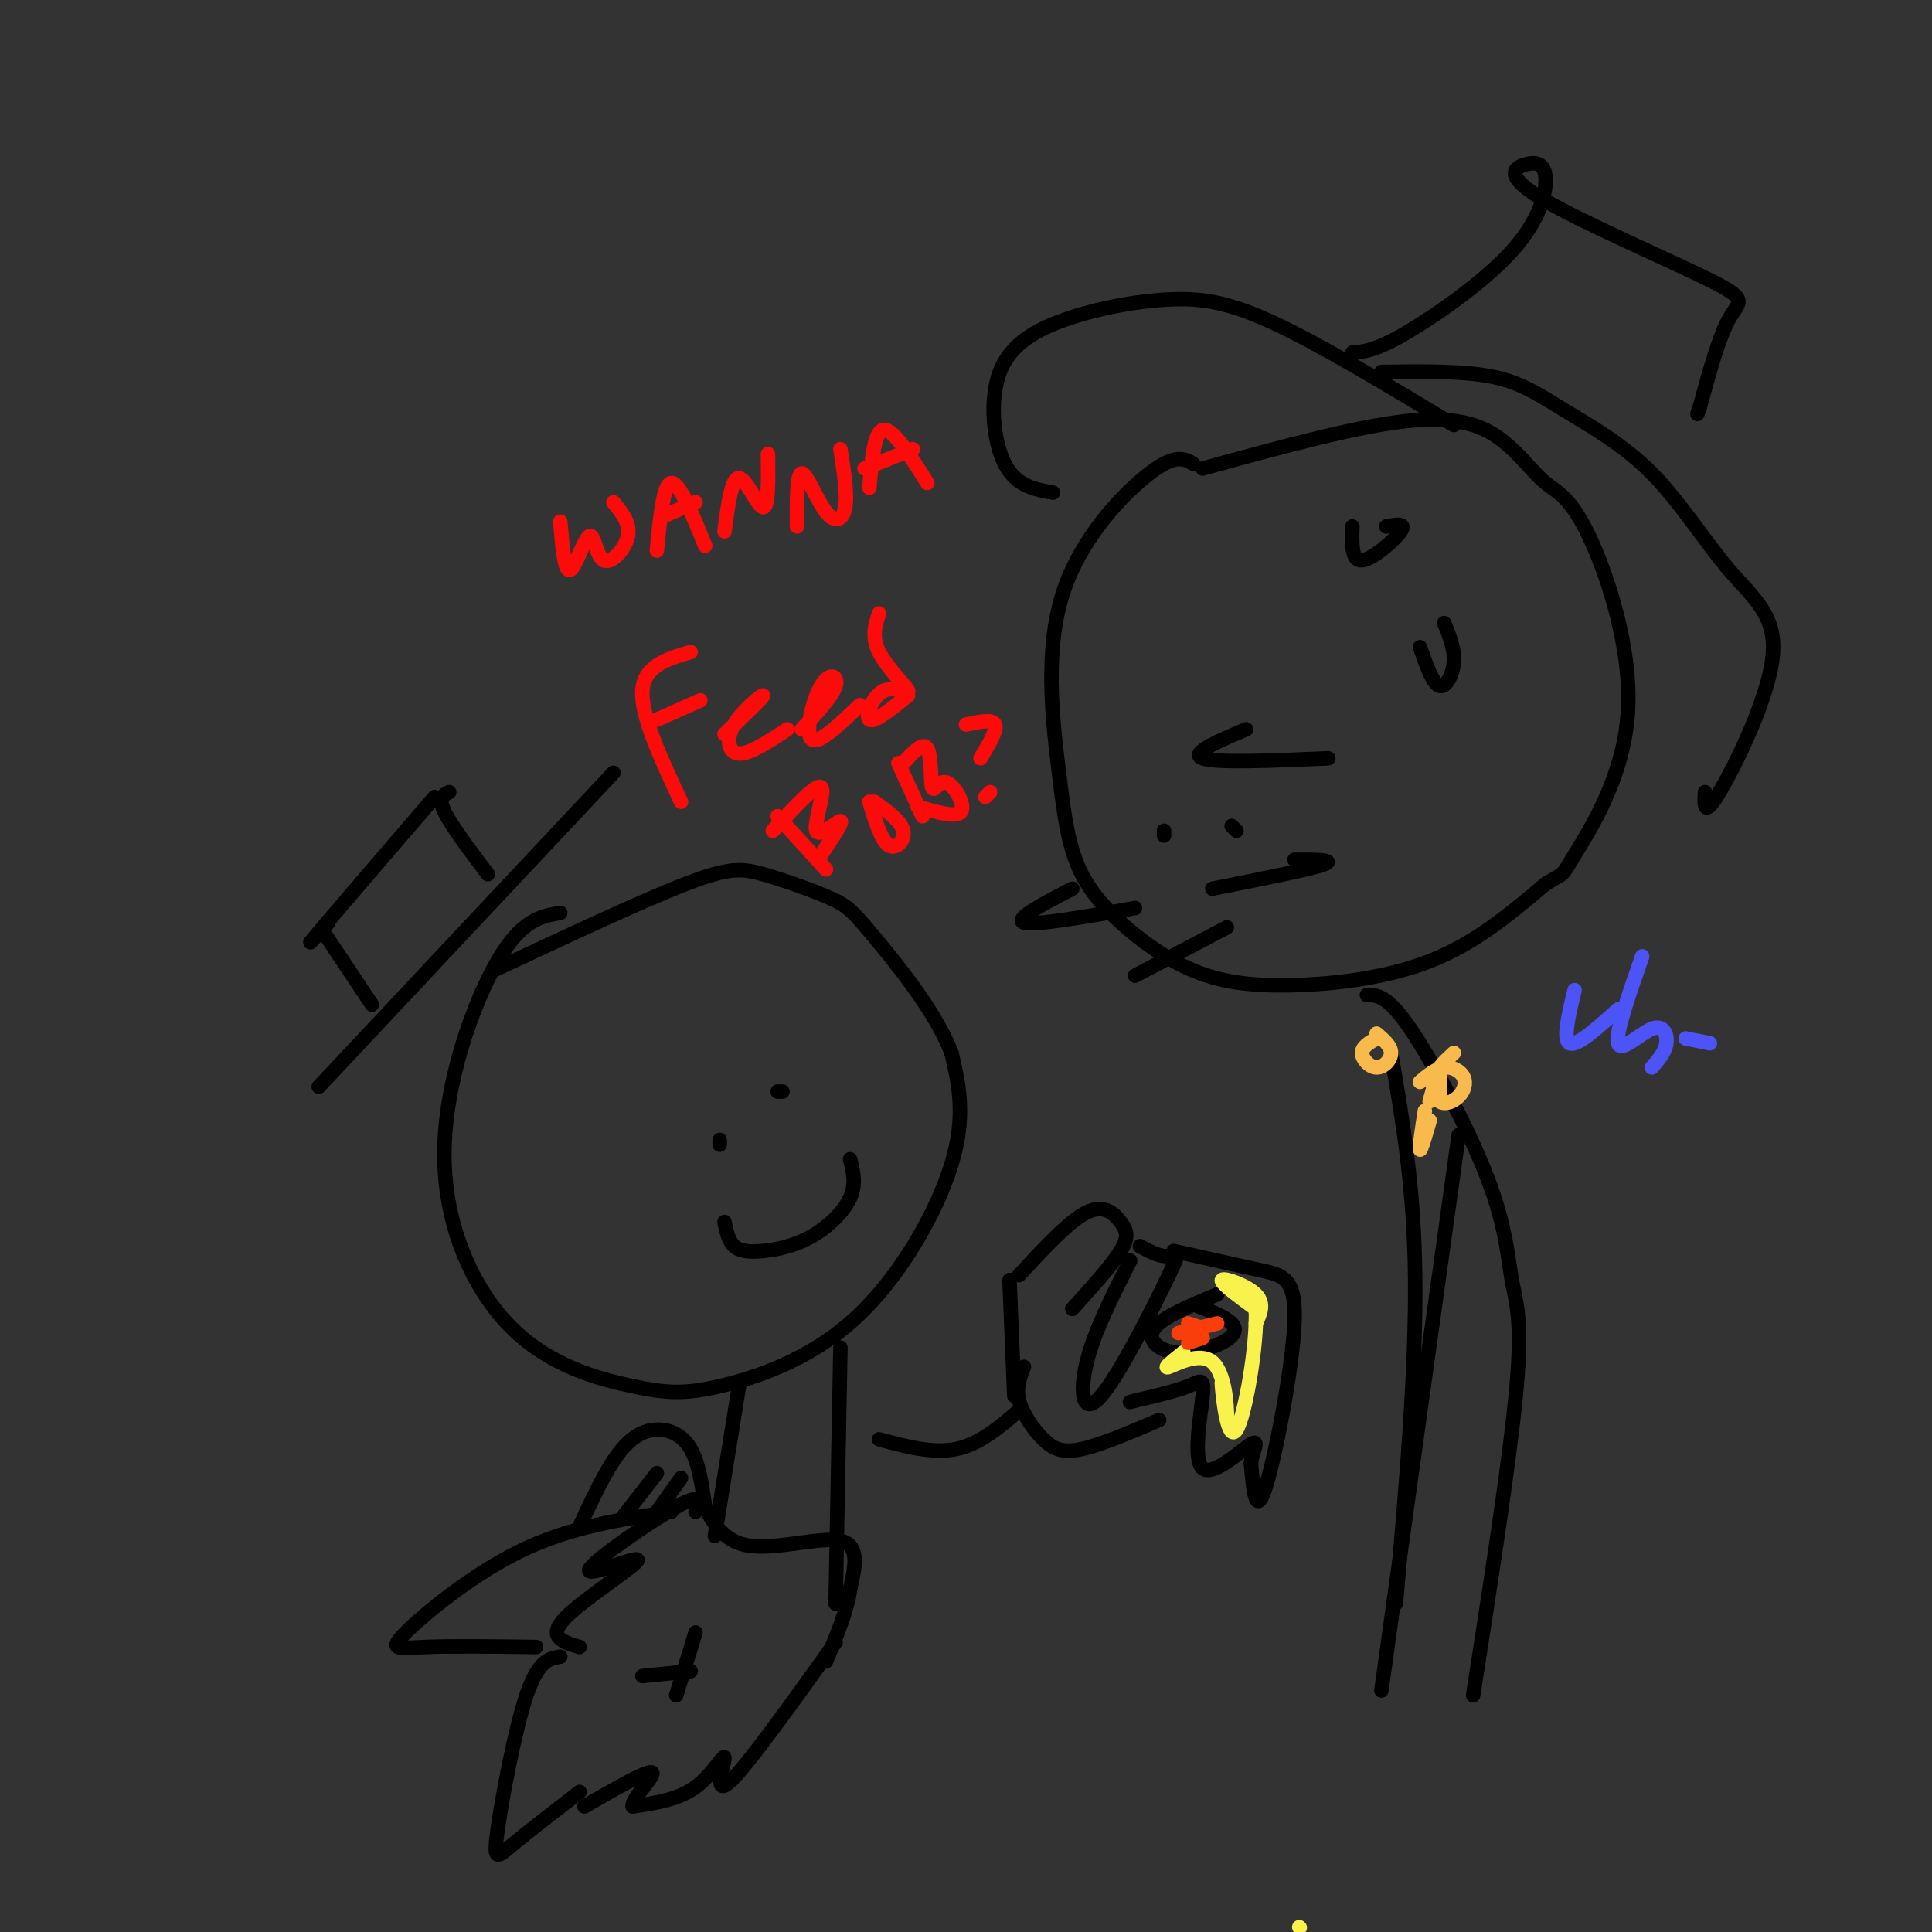 <svg viewBox='0 0 400 400' version='1.1' xmlns='http://www.w3.org/2000/svg' xmlns:xlink='http://www.w3.org/1999/xlink'><rect x="0" y="0" width="400" height="400" fill="#333333" stroke="none"/><g fill='none' stroke='rgb(0,0,0)' stroke-width='3' stroke-linecap='round' stroke-linejoin='round'><path d='M116,189c-4.001,0.695 -8.002,1.391 -13,10c-4.998,8.609 -10.992,25.133 -11,40c-0.008,14.867 5.969,28.079 14,36c8.031,7.921 18.116,10.551 25,12c6.884,1.449 10.567,1.718 18,0c7.433,-1.718 18.617,-5.424 28,-14c9.383,-8.576 16.967,-22.022 20,-32c3.033,-9.978 1.517,-16.489 0,-23'/><path d='M197,218c-3.271,-8.583 -11.448,-18.540 -16,-24c-4.552,-5.460 -5.478,-6.422 -9,-8c-3.522,-1.578 -9.641,-3.771 -14,-5c-4.359,-1.229 -6.960,-1.494 -16,2c-9.040,3.494 -24.520,10.747 -40,18'/><path d='M247,96c-1.812,-1.050 -3.624,-2.101 -9,2c-5.376,4.101 -14.316,13.353 -18,25c-3.684,11.647 -2.111,25.691 -1,35c1.111,9.309 1.760,13.885 3,18c1.240,4.115 3.073,7.768 7,12c3.927,4.232 9.950,9.041 16,12c6.050,2.959 12.129,4.066 21,4c8.871,-0.066 20.535,-1.305 30,-5c9.465,-3.695 16.733,-9.848 24,-16'/><path d='M320,183c4.307,-2.635 3.075,-1.223 6,-6c2.925,-4.777 10.007,-15.743 11,-29c0.993,-13.257 -4.104,-28.804 -8,-37c-3.896,-8.196 -6.591,-9.042 -9,-11c-2.409,-1.958 -4.533,-5.027 -8,-8c-3.467,-2.973 -8.276,-5.849 -19,-5c-10.724,0.849 -27.362,5.425 -44,10'/><path d='M241,173c0.000,0.000 0.000,-1.000 0,-1'/><path d='M255,171c0.000,0.000 1.000,1.000 1,1'/><path d='M275,157c-11.583,0.500 -23.167,1.000 -26,0c-2.833,-1.000 3.083,-3.500 9,-6'/><path d='M235,202c0.000,0.000 19.000,-10.000 19,-10'/><path d='M235,188c-10.417,1.833 -20.833,3.667 -23,3c-2.167,-0.667 3.917,-3.833 10,-7'/><path d='M251,184c10.083,-2.000 20.167,-4.000 23,-5c2.833,-1.000 -1.583,-1.000 -6,-1'/><path d='M211,264c5.185,-5.613 10.369,-11.226 14,-13c3.631,-1.774 5.708,0.292 7,2c1.292,1.708 1.798,3.060 0,6c-1.798,2.940 -5.899,7.470 -10,12'/><path d='M234,261c-3.729,7.354 -7.458,14.708 -9,21c-1.542,6.292 -0.898,11.522 3,7c3.898,-4.522 11.049,-18.794 14,-25c2.951,-6.206 1.700,-4.344 0,-4c-1.700,0.344 -3.850,-0.828 -6,-2'/><path d='M243,259c6.655,1.488 13.310,2.976 18,4c4.690,1.024 7.417,1.583 7,11c-0.417,9.417 -3.976,27.690 -6,34c-2.024,6.310 -2.512,0.655 -3,-5'/><path d='M259,303c0.146,-2.215 2.012,-5.254 0,-4c-2.012,1.254 -7.900,6.800 -10,5c-2.100,-1.800 -0.412,-10.946 0,-15c0.412,-4.054 -0.454,-3.015 -3,-2c-2.546,1.015 -6.773,2.008 -11,3'/><path d='M235,290c-1.833,0.500 -0.917,0.250 0,0'/><path d='M252,268c-5.673,2.357 -11.346,4.715 -13,7c-1.654,2.285 0.711,4.499 4,5c3.289,0.501 7.501,-0.711 10,-2c2.499,-1.289 3.285,-2.654 2,-4c-1.285,-1.346 -4.643,-2.673 -8,-4'/><path d='M149,236c0.000,0.000 0.000,1.000 0,1'/><path d='M161,226c0.000,0.000 1.000,0.000 1,0'/><path d='M150,253c0.405,1.960 0.810,3.920 2,5c1.190,1.080 3.164,1.279 6,1c2.836,-0.279 6.533,-1.037 10,-3c3.467,-1.963 6.705,-5.132 8,-8c1.295,-2.868 0.648,-5.434 0,-8'/><path d='M144,313c0.775,-2.041 1.550,-4.083 -4,-1c-5.550,3.083 -17.426,11.290 -18,13c-0.574,1.710 10.153,-3.078 10,-2c-0.153,1.078 -11.187,8.022 -15,12c-3.813,3.978 -0.407,4.989 3,6'/><path d='M145,310c2.156,4.556 4.311,9.111 10,10c5.689,0.889 14.911,-1.889 19,-1c4.089,0.889 3.044,5.444 2,10'/><path d='M176,329c-0.500,4.167 -2.750,9.583 -5,15'/><path d='M139,313c-10.405,1.548 -20.810,3.095 -31,8c-10.190,4.905 -20.167,13.167 -24,17c-3.833,3.833 -1.524,3.238 4,3c5.524,-0.238 14.262,-0.119 23,0'/><path d='M116,343c-2.274,0.369 -4.548,0.738 -7,8c-2.452,7.262 -5.083,21.417 -6,28c-0.917,6.583 -0.119,5.595 3,3c3.119,-2.595 8.560,-6.798 14,-11'/><path d='M133,347c0.000,0.000 10.000,-1.000 10,-1'/><path d='M144,338c0.000,0.000 -4.000,13.000 -4,13'/><path d='M173,340c-9.286,12.976 -18.571,25.952 -22,29c-3.429,3.048 -1.000,-3.833 -1,-5c0.000,-1.167 -2.429,3.381 -6,6c-3.571,2.619 -8.286,3.310 -13,4'/><path d='M131,374c-0.511,-1.244 4.711,-6.356 4,-7c-0.711,-0.644 -7.356,3.178 -14,7'/><path d='M120,316c2.667,-5.726 5.333,-11.452 8,-15c2.667,-3.548 5.333,-4.917 8,-5c2.667,-0.083 5.333,1.119 7,4c1.667,2.881 2.333,7.440 3,12'/><path d='M129,314c0.000,0.000 7.000,-9.000 7,-9'/><path d='M136,313c0.000,0.000 5.000,-7.000 5,-7'/><path d='M68,191c-2.833,3.167 -5.667,6.333 -2,2c3.667,-4.333 13.833,-16.167 24,-28'/><path d='M93,164c-1.167,0.583 -2.333,1.167 -1,4c1.333,2.833 5.167,7.917 9,13'/><path d='M67,193c0.000,0.000 10.000,15.000 10,15'/><path d='M66,225c0.000,0.000 61.000,-65.000 61,-65'/><path d='M301,88c-13.672,-8.239 -27.344,-16.479 -37,-21c-9.656,-4.521 -15.294,-5.325 -22,-5c-6.706,0.325 -14.478,1.778 -21,4c-6.522,2.222 -11.794,5.214 -14,11c-2.206,5.786 -1.344,14.368 1,19c2.344,4.632 6.172,5.316 10,6'/><path d='M286,77c8.464,-0.115 16.928,-0.230 23,1c6.072,1.230 9.753,3.806 15,7c5.247,3.194 12.061,7.008 18,13c5.939,5.992 11.004,14.163 16,20c4.996,5.837 9.922,9.341 9,18c-0.922,8.659 -7.692,22.474 -11,28c-3.308,5.526 -3.154,2.763 -3,0'/><path d='M280,73c2.390,-0.190 4.779,-0.380 11,-4c6.221,-3.620 16.273,-10.669 22,-17c5.727,-6.331 7.128,-11.944 7,-15c-0.128,-3.056 -1.786,-3.557 -4,-3c-2.214,0.557 -4.985,2.170 3,7c7.985,4.830 26.727,12.877 35,17c8.273,4.123 6.078,4.321 4,8c-2.078,3.679 -4.039,10.840 -6,18'/><path d='M352,84c-1.000,3.000 -0.500,1.500 0,0'/><path d='M283,206c2.121,0.011 4.242,0.022 9,7c4.758,6.978 12.152,20.922 16,31c3.848,10.078 4.152,16.290 5,21c0.848,4.710 2.242,7.917 1,22c-1.242,14.083 -5.121,39.041 -9,64'/><path d='M240,294c-6.012,2.565 -12.024,5.131 -16,6c-3.976,0.869 -5.917,0.042 -8,-2c-2.083,-2.042 -4.310,-5.298 -5,-8c-0.690,-2.702 0.155,-4.851 1,-7'/><path d='M210,289c0.000,0.000 -1.000,-24.000 -1,-24'/><path d='M174,279c0.000,0.000 -1.000,53.000 -1,53'/><path d='M153,287c0.000,0.000 -5.000,31.000 -5,31'/><path d='M211,292c-4.083,3.500 -8.167,7.000 -13,8c-4.833,1.000 -10.417,-0.500 -16,-2'/><path d='M294,134c1.311,3.756 2.622,7.511 4,8c1.378,0.489 2.822,-2.289 3,-5c0.178,-2.711 -0.911,-5.356 -2,-8'/><path d='M280,109c-0.111,3.600 -0.222,7.200 2,7c2.222,-0.200 6.778,-4.200 8,-6c1.222,-1.800 -0.889,-1.400 -3,-1'/><path d='M288,218c2.417,14.000 4.833,28.000 5,47c0.167,19.000 -1.917,43.000 -4,67'/><path d='M302,235c0.000,0.000 -16.000,115.000 -16,115'/></g>
<g fill='none' stroke='rgb(253,10,10)' stroke-width='3' stroke-linecap='round' stroke-linejoin='round'><path d='M116,108c0.439,5.199 0.877,10.399 2,10c1.123,-0.399 2.930,-6.396 4,-7c1.070,-0.604 1.404,4.183 3,5c1.596,0.817 4.456,-2.338 5,-5c0.544,-2.662 -1.228,-4.831 -3,-7'/><path d='M136,114c0.667,-6.917 1.333,-13.833 3,-14c1.667,-0.167 4.333,6.417 7,13'/><path d='M137,107c0.000,0.000 7.000,-3.000 7,-3'/><path d='M150,110c0.733,-5.556 1.467,-11.111 3,-11c1.533,0.111 3.867,5.889 5,6c1.133,0.111 1.067,-5.444 1,-11'/><path d='M165,109c-0.018,-5.512 -0.036,-11.024 1,-11c1.036,0.024 3.125,5.583 5,8c1.875,2.417 3.536,1.690 4,-1c0.464,-2.690 -0.268,-7.345 -1,-12'/><path d='M180,101c0.500,-5.917 1.000,-11.833 3,-12c2.000,-0.167 5.500,5.417 9,11'/><path d='M179,97c0.000,0.000 10.000,-4.000 10,-4'/><path d='M141,166c-4.167,-8.917 -8.333,-17.833 -8,-23c0.333,-5.167 5.167,-6.583 10,-8'/><path d='M136,149c0.000,0.000 9.000,-4.000 9,-4'/><path d='M150,152c4.030,-3.851 8.060,-7.702 8,-8c-0.060,-0.298 -4.208,2.958 -6,6c-1.792,3.042 -1.226,5.869 1,6c2.226,0.131 6.113,-2.435 10,-5'/><path d='M166,151c3.179,-3.435 6.357,-6.869 7,-9c0.643,-2.131 -1.250,-2.958 -3,0c-1.750,2.958 -3.357,9.702 -2,11c1.357,1.298 5.679,-2.851 10,-7'/><path d='M182,127c-0.794,2.419 -1.589,4.839 0,8c1.589,3.161 5.560,7.064 6,8c0.440,0.936 -2.651,-1.094 -5,0c-2.349,1.094 -3.957,5.313 -3,6c0.957,0.687 4.478,-2.156 8,-5'/><path d='M161,169c0.000,0.000 10.000,11.000 10,11'/><path d='M160,172c4.512,-4.923 9.024,-9.845 10,-9c0.976,0.845 -1.583,7.458 -1,9c0.583,1.542 4.310,-1.988 5,-2c0.690,-0.012 -1.655,3.494 -4,7'/><path d='M180,166c1.222,4.000 2.444,8.000 4,9c1.556,1.000 3.444,-1.000 3,-3c-0.444,-2.000 -3.222,-4.000 -6,-6'/><path d='M186,158c0.000,0.000 5.000,11.000 5,11'/><path d='M187,158c2.053,-2.254 4.105,-4.507 5,-3c0.895,1.507 0.632,6.775 1,8c0.368,1.225 1.368,-1.593 3,-1c1.632,0.593 3.895,4.598 3,6c-0.895,1.402 -4.947,0.201 -9,-1'/><path d='M200,150c2.750,-0.583 5.500,-1.167 6,0c0.500,1.167 -1.250,4.083 -3,7'/><path d='M204,165c0.000,0.000 1.000,-1.000 1,-1'/></g>
<g fill='none' stroke='rgb(76,83,247)' stroke-width='3' stroke-linecap='round' stroke-linejoin='round'><path d='M326,205c-1.250,5.167 -2.500,10.333 -1,11c1.500,0.667 5.750,-3.167 10,-7'/><path d='M340,198c-2.798,8.006 -5.595,16.012 -5,18c0.595,1.988 4.583,-2.042 7,-3c2.417,-0.958 3.262,1.155 3,3c-0.262,1.845 -1.631,3.423 -3,5'/><path d='M349,215c0.000,0.000 5.000,1.000 5,1'/></g>
<g fill='none' stroke='rgb(249,242,77)' stroke-width='3' stroke-linecap='round' stroke-linejoin='round'><path d='M269,399c0.000,0.000 0.100,0.100 0.1,0.1'/><path d='M260,274c0.933,-2.067 1.867,-4.133 0,-6c-1.867,-1.867 -6.533,-3.533 -7,-3c-0.467,0.533 3.267,3.267 7,6'/><path d='M260,271c0.369,7.190 -2.208,22.167 -4,25c-1.792,2.833 -2.798,-6.476 -3,-9c-0.202,-2.524 0.399,1.738 1,6'/><path d='M254,293c0.048,-1.655 -0.333,-8.792 -3,-11c-2.667,-2.208 -7.619,0.512 -9,1c-1.381,0.488 0.810,-1.256 3,-3'/></g>
<g fill='none' stroke='rgb(249,61,11)' stroke-width='3' stroke-linecap='round' stroke-linejoin='round'><path d='M246,274c0.000,0.000 3.000,1.000 3,1'/><path d='M244,276c0.000,0.000 8.000,-2.000 8,-2'/><path d='M246,278c0.000,0.000 3.000,-1.000 3,-1'/></g>
<g fill='none' stroke='rgb(248,186,77)' stroke-width='3' stroke-linecap='round' stroke-linejoin='round'><path d='M301,218c-1.697,1.544 -3.394,3.087 -4,5c-0.606,1.913 -0.121,4.195 1,5c1.121,0.805 2.878,0.133 4,-1c1.122,-1.133 1.610,-2.728 1,-4c-0.610,-1.272 -2.317,-2.221 -4,-2c-1.683,0.221 -3.341,1.610 -5,3'/><path d='M296,232c-0.917,3.167 -1.833,6.333 -2,6c-0.167,-0.333 0.417,-4.167 1,-8'/><path d='M285,215c-1.500,0.863 -3.000,1.726 -3,3c0.000,1.274 1.500,2.958 3,3c1.500,0.042 3.000,-1.560 3,-3c0.000,-1.440 -1.500,-2.720 -3,-4'/><path d='M298,227c0.167,-2.583 0.333,-5.167 0,-5c-0.333,0.167 -1.167,3.083 -2,6'/></g>
</svg>